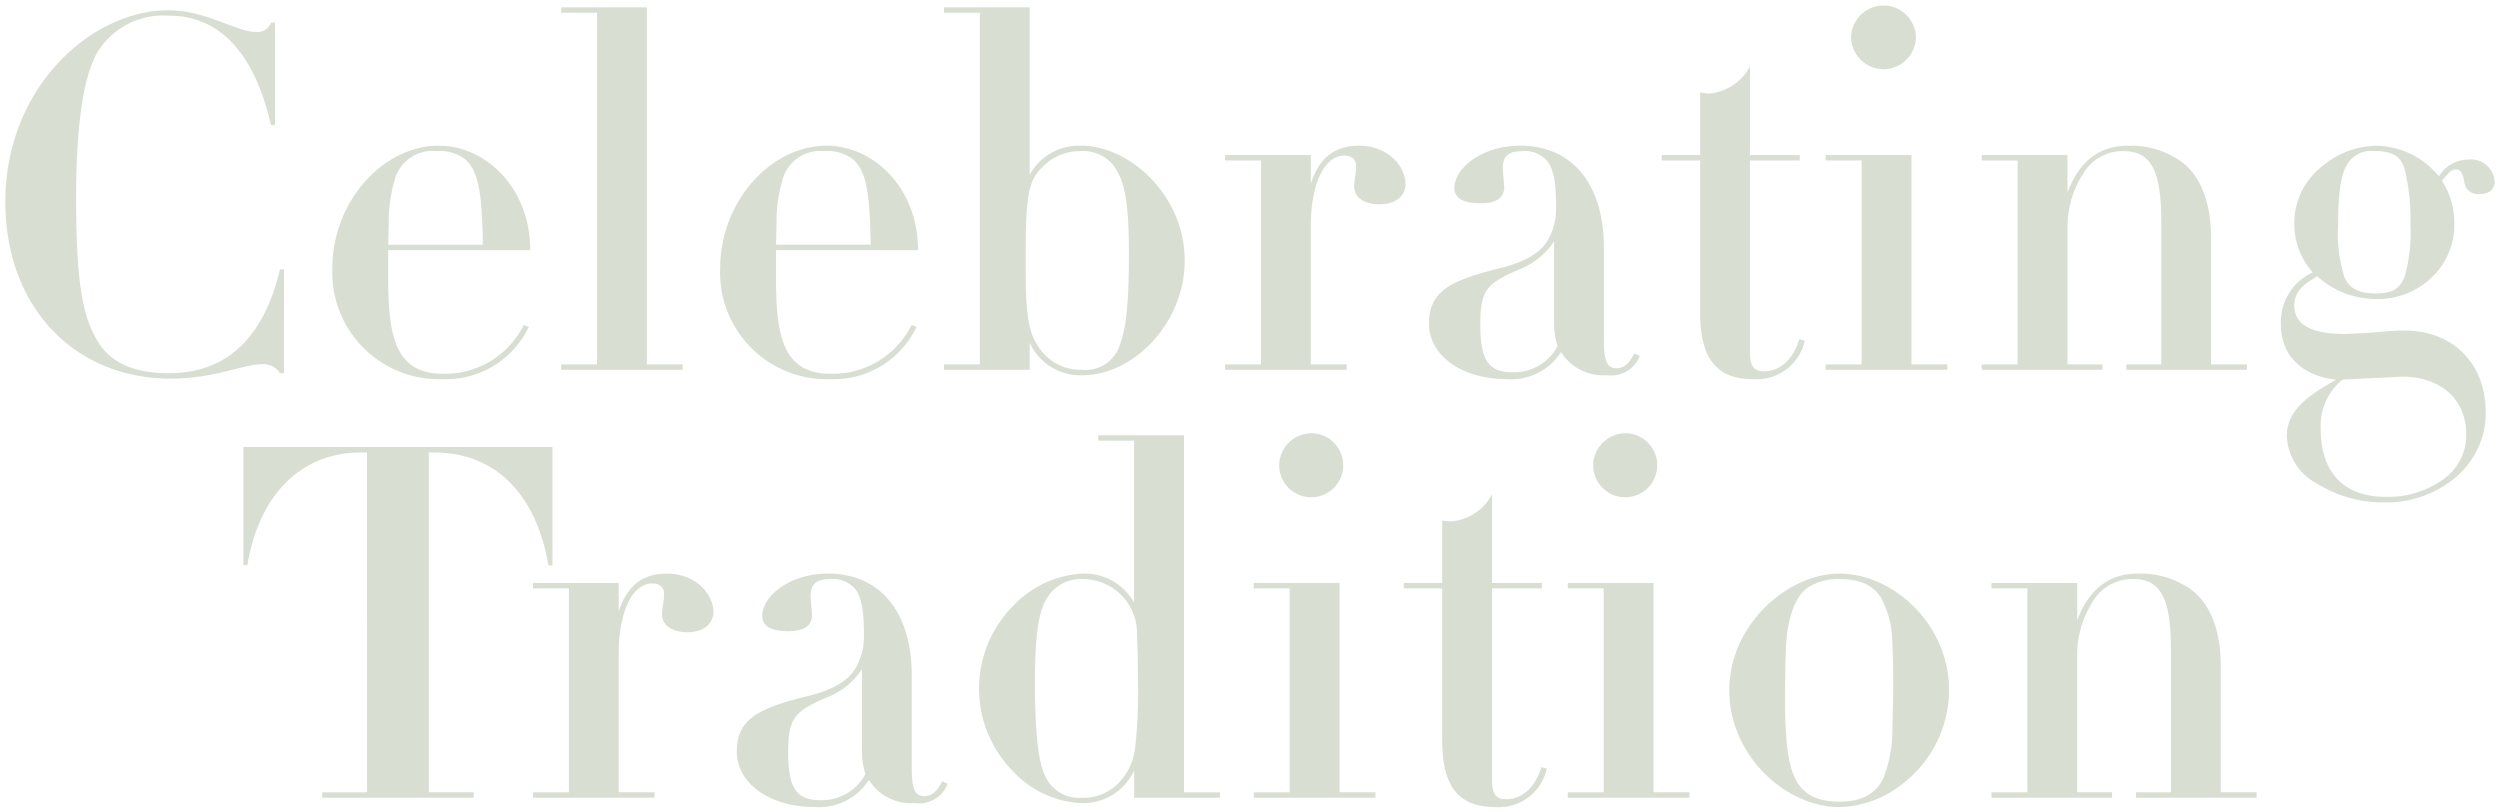 <svg xmlns="http://www.w3.org/2000/svg" width="233.779" height="75.97" viewBox="0 0 233.779 75.97">
  <path id="Path_92" data-name="Path 92" d="M161.207,64.054c0-6.125,5.453-10.915,10.3-10.915,5.035,0,10.256,4.744,10.256,10.915a11.141,11.141,0,0,1-4.475,8.843,9.851,9.851,0,0,1-5.781,2.073C166.474,74.97,161.207,70.134,161.207,64.054Zm7.225-9.533c-1.538,1.243-1.866,4.144-1.912,5.343-.094,1.887-.094,3.775-.094,5.664,0,1.06.047,2.165.139,3.224.328,3.869,1.445,5.711,4.941,5.711,2.051,0,3.31-.691,4.055-2.073a11.811,11.811,0,0,0,.886-4.1l.094-4.284c0-.783,0-2.947-.094-4.421a8.852,8.852,0,0,0-1.072-4.237c-.886-1.29-2.144-1.7-3.916-1.7A5.193,5.193,0,0,0,168.432,54.521ZM134.36,68.706V54.521h-3.589v-.507h3.589V48.165a5.785,5.785,0,0,0,.885.092,4.778,4.778,0,0,0,3.776-2.534v8.291h4.661v.507h-4.661V72.344c0,1.337.28,1.888,1.352,1.888,1.445,0,2.7-1.105,3.263-2.993l.511.139a4.606,4.606,0,0,1-4.846,3.592C135.712,74.969,134.36,72.8,134.36,68.706ZM68.4,69.765c0-3.086,2.145-4.054,6.574-5.158,2.983-.737,4.148-1.75,4.754-3.04a5.941,5.941,0,0,0,.559-2.717c0-2.257-.233-3.5-.792-4.237a2.729,2.729,0,0,0-2.331-.967c-1.491,0-1.864.6-1.864,1.658l.14,1.7c0,.967-.7,1.52-2.192,1.52-1.444,0-2.47-.369-2.47-1.428,0-1.887,2.611-3.961,6.152-3.961,4.9,0,7.831,3.64,7.831,9.535v8.7c0,1.841.28,2.578,1.165,2.578s1.306-.69,1.678-1.382l.513.23a2.85,2.85,0,0,1-3.076,1.8,4.625,4.625,0,0,1-4.288-2.165,5.529,5.529,0,0,1-5.081,2.534C71.527,74.969,68.4,72.8,68.4,69.765Zm8.345-5.02c-2.938,1.29-3.543,1.888-3.543,5.112,0,3.454.839,4.468,3.03,4.468a4.616,4.616,0,0,0,4.195-2.441,7.352,7.352,0,0,1-.327-2.257V62.074A6.87,6.87,0,0,1,76.748,64.745Zm17.338,6.724a10.982,10.982,0,0,1,.047-15.2,9.68,9.68,0,0,1,6.619-3.132,5.275,5.275,0,0,1,4.8,2.718V40.705H102.2V40.2h8.017v33.39h3.356V74.1h-8.017V71.562a5.251,5.251,0,0,1-4.894,3.039A9.292,9.292,0,0,1,94.086,71.469ZM97.4,55.442c-.746,1.152-1.12,3.362-1.12,7.784,0,4.928.327,7.6.979,8.888A3.453,3.453,0,0,0,100.7,74.1a4.526,4.526,0,0,0,3.31-1.291,5.625,5.625,0,0,0,1.631-3.316,46.546,46.546,0,0,0,.281-5.941c0-1.7-.048-3.317-.094-4.79a5.081,5.081,0,0,0-5.08-5.112A3.693,3.693,0,0,0,97.4,55.442ZM199.243,74.1v-.508h3.263V60.094c0-4.974-1.166-6.448-3.543-6.448a4.3,4.3,0,0,0-3.822,2.21,9.159,9.159,0,0,0-1.4,5.02V73.588h3.263V74.1H185.725v-.508h3.357V54.521h-3.357v-.506h8.018v3.5c1.072-2.9,2.983-4.377,5.64-4.377a8.152,8.152,0,0,1,5.174,1.612c1.678,1.382,2.61,3.731,2.61,7.047v11.79h3.355V74.1Zm-149.9,0v-.508h3.356V54.521H49.339v-.506h8.017v2.67c.792-2.441,2.238-3.547,4.521-3.547,2.7,0,4.335,1.935,4.335,3.594,0,.967-.746,1.887-2.471,1.887-1.444,0-2.331-.69-2.331-1.658,0-.553.187-1.336.187-1.888,0-.69-.419-1.012-1.119-1.012-1.911,0-3.123,2.809-3.123,6.538V73.588h3.356V74.1Zm96.767,0v-.508h3.356V54.521h-3.356v-.507h8.017V73.587h3.356v.508Zm-29.365,0v-.508H120.1V54.521h-3.356v-.507h8.017V73.587h3.356v.508Zm-87.12,0v-.507h4.195V41.81h-.559c-5.593,0-9.554,3.96-10.627,10.545h-.373V41.3h28.9V52.356h-.373C49.571,45.4,45.563,41.81,40.109,41.81H39.6V73.588h4.195v.507Zm186.471-29.42a5.233,5.233,0,0,1-2.75-4.375c0-2.165,1.445-3.546,4.614-5.3-3.029-.323-5.173-2.119-5.173-5.2a5.1,5.1,0,0,1,2.983-4.835,6.789,6.789,0,0,1-1.724-4.423,6.679,6.679,0,0,1,2.424-5.342,8.081,8.081,0,0,1,5.174-2.074,7.673,7.673,0,0,1,5.919,2.857,3.24,3.24,0,0,1,2.75-1.566,2.215,2.215,0,0,1,2.47,2.073c0,.6-.372,1.151-1.444,1.151a1.266,1.266,0,0,1-1.4-1.151c-.139-.783-.373-1.152-.745-1.152-.512,0-.746.369-1.352,1.059a7.175,7.175,0,0,1,1.165,4.1,6.751,6.751,0,0,1-2.051,4.882,7.247,7.247,0,0,1-5.314,2.073,8.162,8.162,0,0,1-5.454-2.119c-.653.461-2.144,1.058-2.144,2.716,0,1.8,1.538,2.672,4.707,2.672.466,0,1.4-.047,2.75-.138,1.4-.139,2.331-.185,2.75-.185,4.988,0,7.691,3.454,7.691,7.6a7.8,7.8,0,0,1-2.7,6.034,9.957,9.957,0,0,1-6.8,2.44A11.609,11.609,0,0,1,216.092,44.674ZM218.563,35a5.5,5.5,0,0,0-2.051,4.605c0,3.915,2,6.356,6.106,6.356a8.758,8.758,0,0,0,5.314-1.612,5.037,5.037,0,0,0,2.19-4.237c0-3.132-2.236-5.389-6.012-5.389Zm.326-19.942c-.513.922-.746,2.717-.746,5.434a13.427,13.427,0,0,0,.606,4.974c.42.921,1.212,1.474,2.891,1.474,1.491,0,2.283-.368,2.749-1.659a15.245,15.245,0,0,0,.513-4.836,19.549,19.549,0,0,0-.513-5.02c-.326-1.2-.979-1.8-2.843-1.8A2.613,2.613,0,0,0,218.889,15.061ZM148.483,43.007a3.036,3.036,0,0,1,3.03-2.994,2.994,2.994,0,1,1-3.03,2.994Zm-29.365,0a3.036,3.036,0,0,1,3.03-2.994,2.994,2.994,0,1,1-3.03,2.994Zm39.363-14.314V14.508h-3.589V14h3.589V8.152a5.785,5.785,0,0,0,.885.092,4.777,4.777,0,0,0,3.776-2.533V14H167.8v.507h-4.661V32.331c0,1.337.28,1.888,1.352,1.888,1.445,0,2.7-1.105,3.263-2.993l.512.138a4.608,4.608,0,0,1-4.847,3.592C159.833,34.956,158.481,32.792,158.481,28.693Zm-25.357,1.059c0-3.086,2.144-4.054,6.573-5.158,2.983-.737,4.148-1.75,4.754-3.04a5.941,5.941,0,0,0,.559-2.717c0-2.257-.233-3.5-.792-4.237a2.729,2.729,0,0,0-2.331-.967c-1.49,0-1.864.6-1.864,1.658l.14,1.7c0,.968-.7,1.52-2.191,1.52-1.445,0-2.471-.369-2.471-1.427,0-1.888,2.611-3.962,6.152-3.962,4.9,0,7.831,3.64,7.831,9.535v8.7c0,1.842.281,2.578,1.165,2.578s1.306-.69,1.678-1.381l.513.23a2.85,2.85,0,0,1-3.075,1.8,4.626,4.626,0,0,1-4.289-2.165,5.53,5.53,0,0,1-5.08,2.533C136.247,34.956,133.124,32.792,133.124,29.752Zm8.344-5.02c-2.938,1.29-3.543,1.888-3.543,5.112,0,3.454.839,4.468,3.03,4.468a4.616,4.616,0,0,0,4.195-2.441,7.351,7.351,0,0,1-.326-2.257V22.061A6.872,6.872,0,0,1,141.468,24.732Zm-74.626-.138c0-6.171,4.661-11.469,9.974-11.469,4.289,0,8.53,3.869,8.53,9.764H72.062v1.934c0,5.3.233,9.626,5.08,9.626a8.229,8.229,0,0,0,7.6-4.56l.465.185a8.58,8.58,0,0,1-8.063,4.881A9.978,9.978,0,0,1,66.842,24.594Zm5.872-8.429a14.212,14.212,0,0,0-.6,4.283l-.047,1.934h8.856c-.093-4.1-.233-6.724-1.631-7.967a3.937,3.937,0,0,0-2.7-.783A3.654,3.654,0,0,0,72.714,16.166ZM30.577,24.594c0-6.171,4.662-11.469,9.976-11.469,4.289,0,8.53,3.869,8.53,9.764H35.8v1.934c0,5.3.232,9.626,5.081,9.626a8.228,8.228,0,0,0,7.6-4.56l.466.185a8.58,8.58,0,0,1-8.063,4.881A9.98,9.98,0,0,1,30.577,24.594Zm5.873-8.429a14.184,14.184,0,0,0-.6,4.283L35.8,22.383h8.856c-.094-4.1-.233-6.724-1.632-7.967a3.933,3.933,0,0,0-2.7-.783A3.653,3.653,0,0,0,36.45,16.166ZM0,18.376C0,7.645,8.064.461,15.242.461c3.542,0,6.339,2.026,8.2,2.026a1.333,1.333,0,0,0,1.4-.875h.373v9.579h-.373C23.259,4.33,19.95.967,15.289.967A7.234,7.234,0,0,0,8.763,4.145c-1.4,2.119-2.145,6.77-2.145,13.909,0,8.7.792,11.237,1.958,13.265S11.933,34.4,15.242,34.4c5.452,0,8.9-3.271,10.441-9.717h.373V34.4h-.373a1.846,1.846,0,0,0-1.818-.83c-1.632,0-4.288,1.336-8.391,1.336C6.386,34.91,0,28.14,0,18.376ZM95.788,31.549v2.533H87.771v-.506h3.356V.692H87.771V.185h8.017V15.844a5.245,5.245,0,0,1,4.8-2.718c4.568,0,9.695,4.652,9.695,10.732,0,5.8-4.707,10.731-9.6,10.731A5.189,5.189,0,0,1,95.788,31.549ZM96.907,15.2c-.978,1.012-1.491,1.934-1.491,7.369v2.209c0,2.58.047,5.481,1.072,6.955a4.677,4.677,0,0,0,4.149,2.348,3.392,3.392,0,0,0,3.635-2.486c.606-1.659.793-4.237.793-8.383,0-4.927-.42-6.586-1.212-7.922a3.635,3.635,0,0,0-3.356-1.658A4.844,4.844,0,0,0,96.907,15.2ZM198.334,34.082v-.507H201.6V20.081c0-4.973-1.166-6.448-3.543-6.448a4.3,4.3,0,0,0-3.822,2.21,9.164,9.164,0,0,0-1.4,5.02V33.575H196.1v.507H184.816v-.507h3.357V14.508h-3.357V14h8.018v3.5c1.072-2.9,2.983-4.375,5.64-4.375a8.146,8.146,0,0,1,5.174,1.611c1.678,1.381,2.61,3.731,2.61,7.047v11.79h3.355v.507Zm-28.107,0v-.508h3.356V14.508h-3.356V14h8.017V33.574H181.6v.508Zm-56.167,0v-.506h3.356V14.508H114.06V14h8.017v2.672c.792-2.442,2.238-3.548,4.521-3.548,2.7,0,4.335,1.935,4.335,3.594,0,.967-.745,1.887-2.47,1.887-1.445,0-2.331-.69-2.331-1.658,0-.553.186-1.336.186-1.888,0-.69-.419-1.012-1.119-1.012-1.911,0-3.123,2.809-3.123,6.539V33.575h3.356v.506Zm-62.086,0v-.507h3.356V.692H51.973V.185H59.99v33.39h3.355v.507ZM172.6,2.994a3.031,3.031,0,0,1,6.061,0,3.031,3.031,0,0,1-6.061,0Z" transform="translate(0.5 0.5)" fill="#d9ded3" stroke="rgba(0,0,0,0)" stroke-width="1"/>
</svg>
